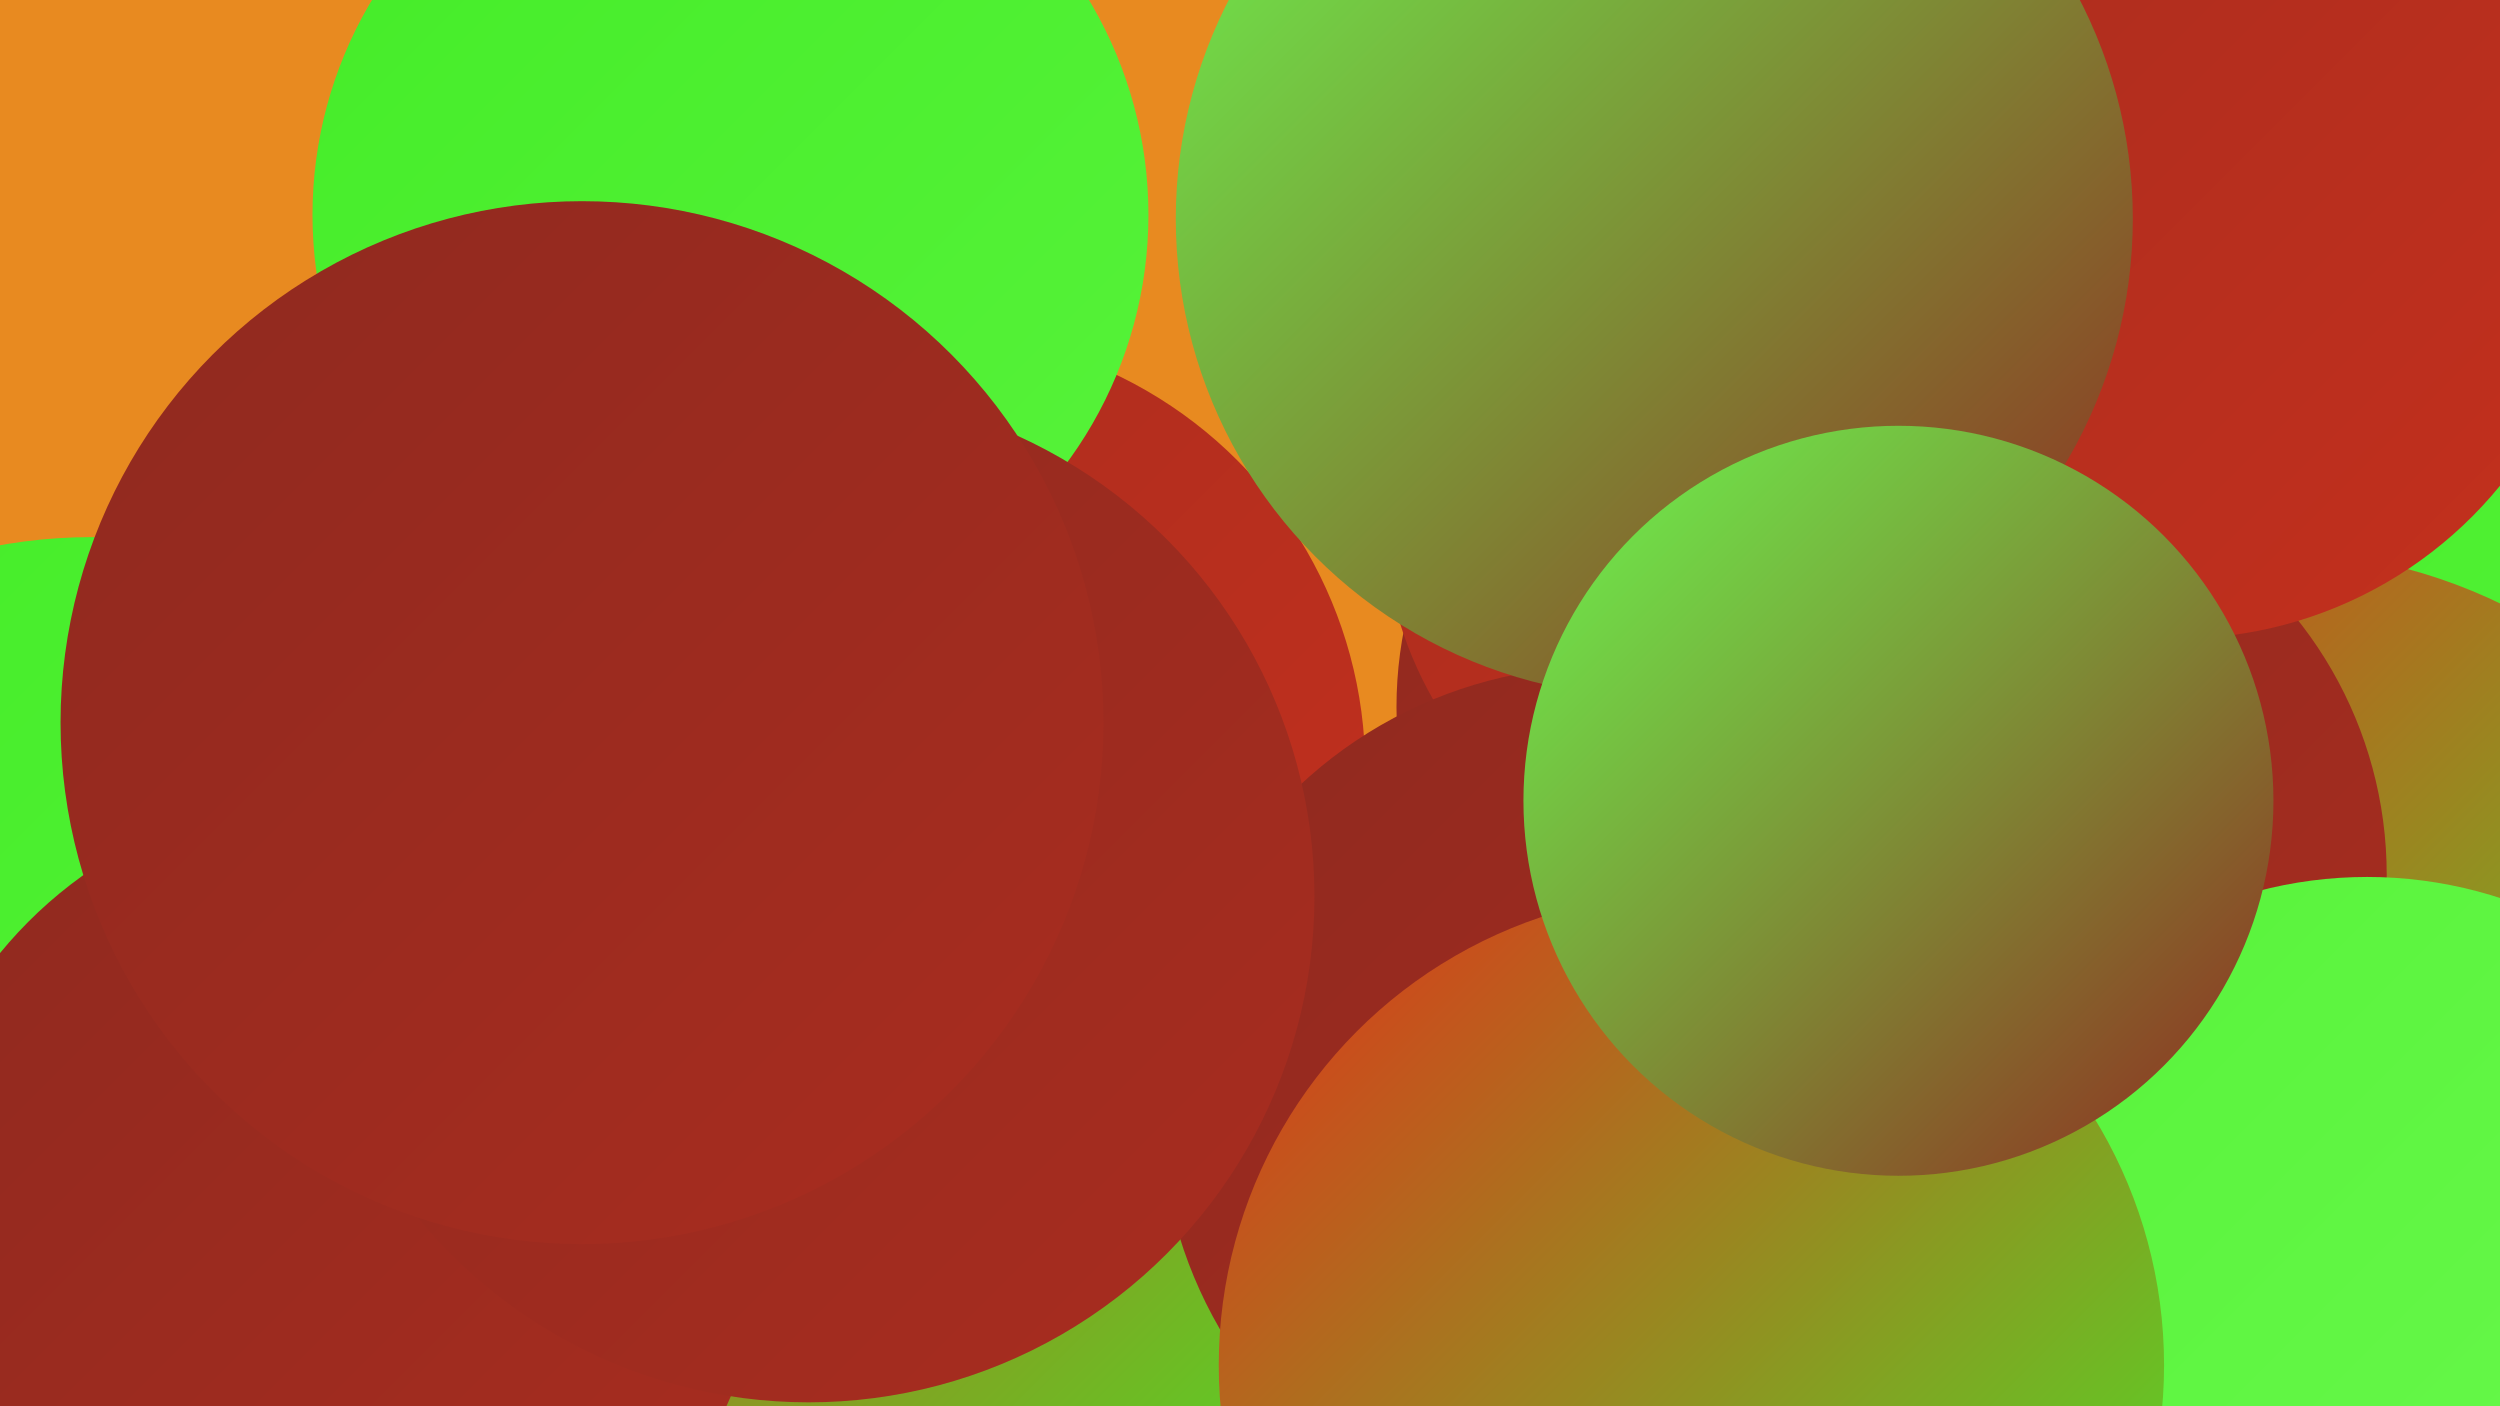 <?xml version="1.0" encoding="UTF-8"?><svg width="1280" height="720" xmlns="http://www.w3.org/2000/svg"><defs><linearGradient id="grad0" x1="0%" y1="0%" x2="100%" y2="100%"><stop offset="0%" style="stop-color:#8f291f;stop-opacity:1" /><stop offset="100%" style="stop-color:#a92d1f;stop-opacity:1" /></linearGradient><linearGradient id="grad1" x1="0%" y1="0%" x2="100%" y2="100%"><stop offset="0%" style="stop-color:#a92d1f;stop-opacity:1" /><stop offset="100%" style="stop-color:#c4301d;stop-opacity:1" /></linearGradient><linearGradient id="grad2" x1="0%" y1="0%" x2="100%" y2="100%"><stop offset="0%" style="stop-color:#c4301d;stop-opacity:1" /><stop offset="100%" style="stop-color:#e0331a;stop-opacity:1" /></linearGradient><linearGradient id="grad3" x1="0%" y1="0%" x2="100%" y2="100%"><stop offset="0%" style="stop-color:#e0331a;stop-opacity:1" /><stop offset="100%" style="stop-color:#44ec28;stop-opacity:1" /></linearGradient><linearGradient id="grad4" x1="0%" y1="0%" x2="100%" y2="100%"><stop offset="0%" style="stop-color:#44ec28;stop-opacity:1" /><stop offset="100%" style="stop-color:#57f33a;stop-opacity:1" /></linearGradient><linearGradient id="grad5" x1="0%" y1="0%" x2="100%" y2="100%"><stop offset="0%" style="stop-color:#57f33a;stop-opacity:1" /><stop offset="100%" style="stop-color:#6bf94e;stop-opacity:1" /></linearGradient><linearGradient id="grad6" x1="0%" y1="0%" x2="100%" y2="100%"><stop offset="0%" style="stop-color:#6bf94e;stop-opacity:1" /><stop offset="100%" style="stop-color:#8f291f;stop-opacity:1" /></linearGradient></defs><rect width="1280" height="720" fill="#e88a20" /><circle cx="47" cy="543" r="268" fill="url(#grad4)" /><circle cx="1173" cy="451" r="203" fill="url(#grad4)" /><circle cx="1129" cy="404" r="280" fill="url(#grad4)" /><circle cx="475" cy="394" r="224" fill="url(#grad1)" /><circle cx="848" cy="43" r="203" fill="url(#grad6)" /><circle cx="922" cy="362" r="207" fill="url(#grad0)" /><circle cx="467" cy="581" r="266" fill="url(#grad3)" /><circle cx="904" cy="261" r="196" fill="url(#grad1)" /><circle cx="374" cy="110" r="214" fill="url(#grad4)" /><circle cx="820" cy="567" r="226" fill="url(#grad0)" /><circle cx="171" cy="628" r="221" fill="url(#grad0)" /><circle cx="1162" cy="554" r="272" fill="url(#grad3)" /><circle cx="1012" cy="448" r="210" fill="url(#grad0)" /><circle cx="1115" cy="114" r="213" fill="url(#grad1)" /><circle cx="1212" cy="669" r="220" fill="url(#grad5)" /><circle cx="847" cy="112" r="245" fill="url(#grad6)" /><circle cx="414" cy="459" r="259" fill="url(#grad0)" /><circle cx="866" cy="699" r="242" fill="url(#grad3)" /><circle cx="298" cy="370" r="267" fill="url(#grad0)" /><circle cx="972" cy="410" r="192" fill="url(#grad6)" /></svg>